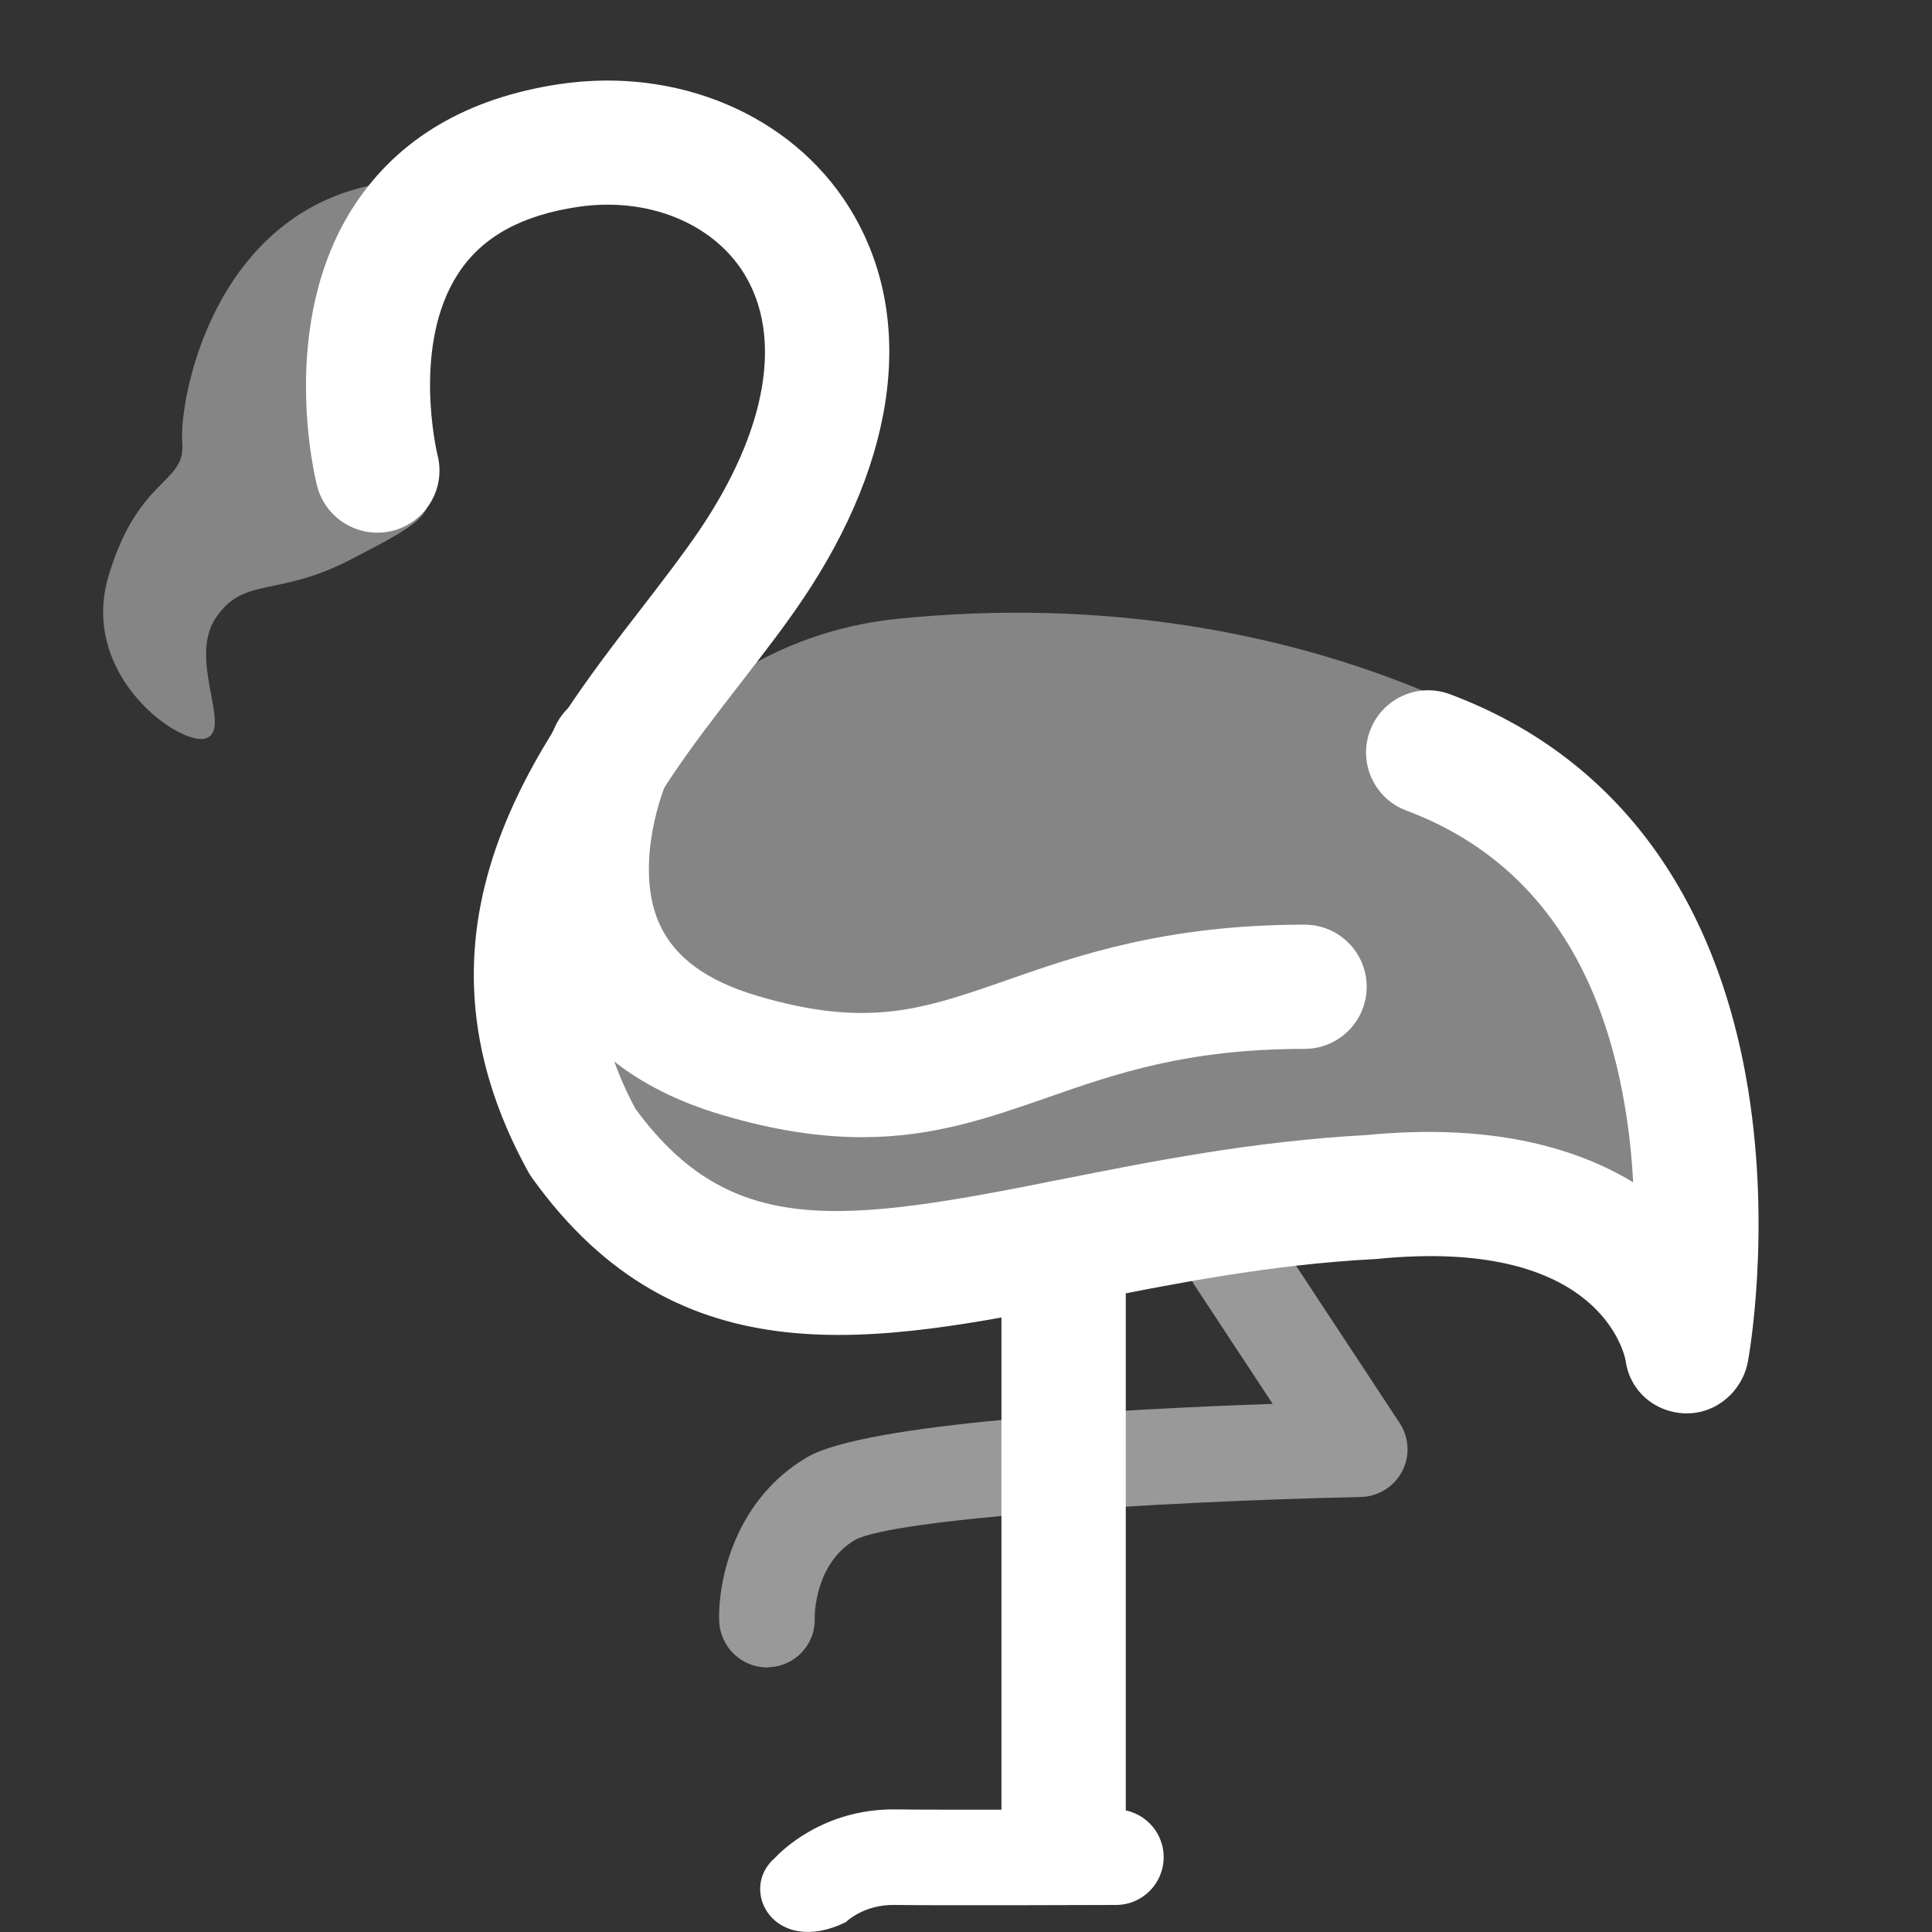 <svg width="20" height="20" viewBox="0 0 20 20" fill="none" xmlns="http://www.w3.org/2000/svg">
<rect x="0" y="0" width="20" height="20" fill="#333333" stroke="none"/>
<g opacity="0.4">
<path d="M16.127 7.89C16.127 7.89 13.549 5.977 9.3 6.405C5.076 6.831 4.077 13.535 8.483 13.403C12.89 13.272 14.501 11.216 16.523 12.639C18.487 14.021 16.498 8.207 16.127 7.89Z" fill="white"/>
</g>
<path d="M8.747 19.906L8.754 19.899C8.013 20.259 7.638 19.562 8.022 19.233C8.07 19.181 8.512 18.719 9.277 18.731C9.761 18.738 11.532 18.731 11.55 18.731C11.551 18.731 11.551 18.731 11.552 18.731C11.824 18.731 12.046 18.951 12.046 19.224C12.047 19.497 11.827 19.719 11.554 19.72C11.48 19.72 9.756 19.727 9.264 19.72C8.938 19.713 8.755 19.898 8.747 19.906Z" fill="white"/>
<g opacity="0.5">
<path d="M7.94 17.261C7.675 17.261 7.454 17.048 7.445 16.78C7.431 16.359 7.606 15.529 8.35 15.088C8.954 14.73 11.589 14.588 13.175 14.533L12.372 13.314C12.222 13.086 12.285 12.779 12.514 12.63C12.742 12.479 13.049 12.542 13.198 12.771L14.489 14.731C14.588 14.882 14.598 15.074 14.514 15.233C14.429 15.392 14.266 15.493 14.086 15.497C11.874 15.545 9.245 15.728 8.851 15.941C8.431 16.19 8.433 16.728 8.434 16.751C8.443 17.024 8.229 17.251 7.956 17.259C7.951 17.261 7.945 17.261 7.94 17.261Z" fill="white"/>
</g>
<g opacity="0.4">
<path d="M4.253 4.327C4.451 5.317 4.748 5.218 3.617 5.799C2.867 6.185 2.532 5.963 2.237 6.391C1.942 6.82 2.398 7.529 2.143 7.639C1.889 7.749 0.814 7.003 1.123 5.965C1.432 4.927 1.924 5.018 1.887 4.58C1.85 4.143 2.213 2.089 4.082 1.879C5.084 1.766 4.416 3.653 4.253 4.327Z" fill="white"/>
</g>
<path d="M17.464 14.631C17.457 14.631 17.451 14.631 17.444 14.631C17.127 14.621 16.868 14.395 16.828 14.081C16.793 13.92 16.47 12.812 14.261 13.032C14.251 13.033 14.241 13.034 14.232 13.034C13.138 13.091 12.118 13.295 11.217 13.475C9.063 13.904 7.029 14.31 5.511 12.198C5.496 12.177 5.482 12.155 5.47 12.134C4.076 9.609 5.566 7.685 6.654 6.28C6.866 6.004 7.067 5.744 7.233 5.5C7.942 4.457 8.11 3.481 7.697 2.823C7.369 2.303 6.696 2.035 5.981 2.142C5.397 2.229 4.994 2.452 4.749 2.823C4.254 3.57 4.526 4.699 4.529 4.71C4.618 5.054 4.41 5.405 4.067 5.494C3.723 5.582 3.372 5.375 3.283 5.032C3.265 4.963 2.862 3.344 3.676 2.114C4.128 1.432 4.84 1.013 5.79 0.871C7.009 0.689 8.185 1.185 8.785 2.138C9.484 3.248 9.306 4.737 8.298 6.222C8.11 6.5 7.896 6.775 7.671 7.066C6.664 8.366 5.624 9.71 6.578 11.478C7.563 12.822 8.703 12.664 10.966 12.213C11.905 12.026 12.968 11.813 14.148 11.75C15.397 11.628 16.289 11.864 16.906 12.239C16.893 11.989 16.867 11.724 16.821 11.454C16.559 9.885 15.798 8.855 14.559 8.391C14.226 8.267 14.057 7.895 14.183 7.563C14.308 7.23 14.679 7.062 15.011 7.187C16.698 7.819 17.765 9.235 18.097 11.281C18.335 12.753 18.105 14.037 18.095 14.091C18.039 14.398 17.774 14.631 17.464 14.631Z" fill="white"/>
<path d="M8.927 11.772C8.504 11.772 8.029 11.707 7.466 11.539C6.575 11.274 5.966 10.786 5.652 10.089C5.126 8.917 5.683 7.658 5.748 7.518C5.899 7.197 6.281 7.057 6.603 7.208C6.924 7.358 7.063 7.739 6.915 8.061C6.807 8.297 6.582 9.028 6.828 9.568C6.984 9.91 7.313 10.152 7.833 10.307C8.983 10.649 9.554 10.449 10.419 10.148C11.153 9.891 12.068 9.572 13.505 9.572C13.86 9.572 14.148 9.86 14.148 10.215C14.148 10.57 13.86 10.858 13.505 10.858C12.286 10.858 11.552 11.114 10.842 11.362C10.244 11.57 9.666 11.772 8.927 11.772Z" fill="white"/>
<path d="M11.011 19.638C10.655 19.638 10.367 19.35 10.367 18.995V12.86C10.367 12.505 10.655 12.217 11.011 12.217C11.366 12.217 11.654 12.505 11.654 12.86V18.995C11.654 19.35 11.366 19.638 11.011 19.638Z" fill="white"/>
</svg>
